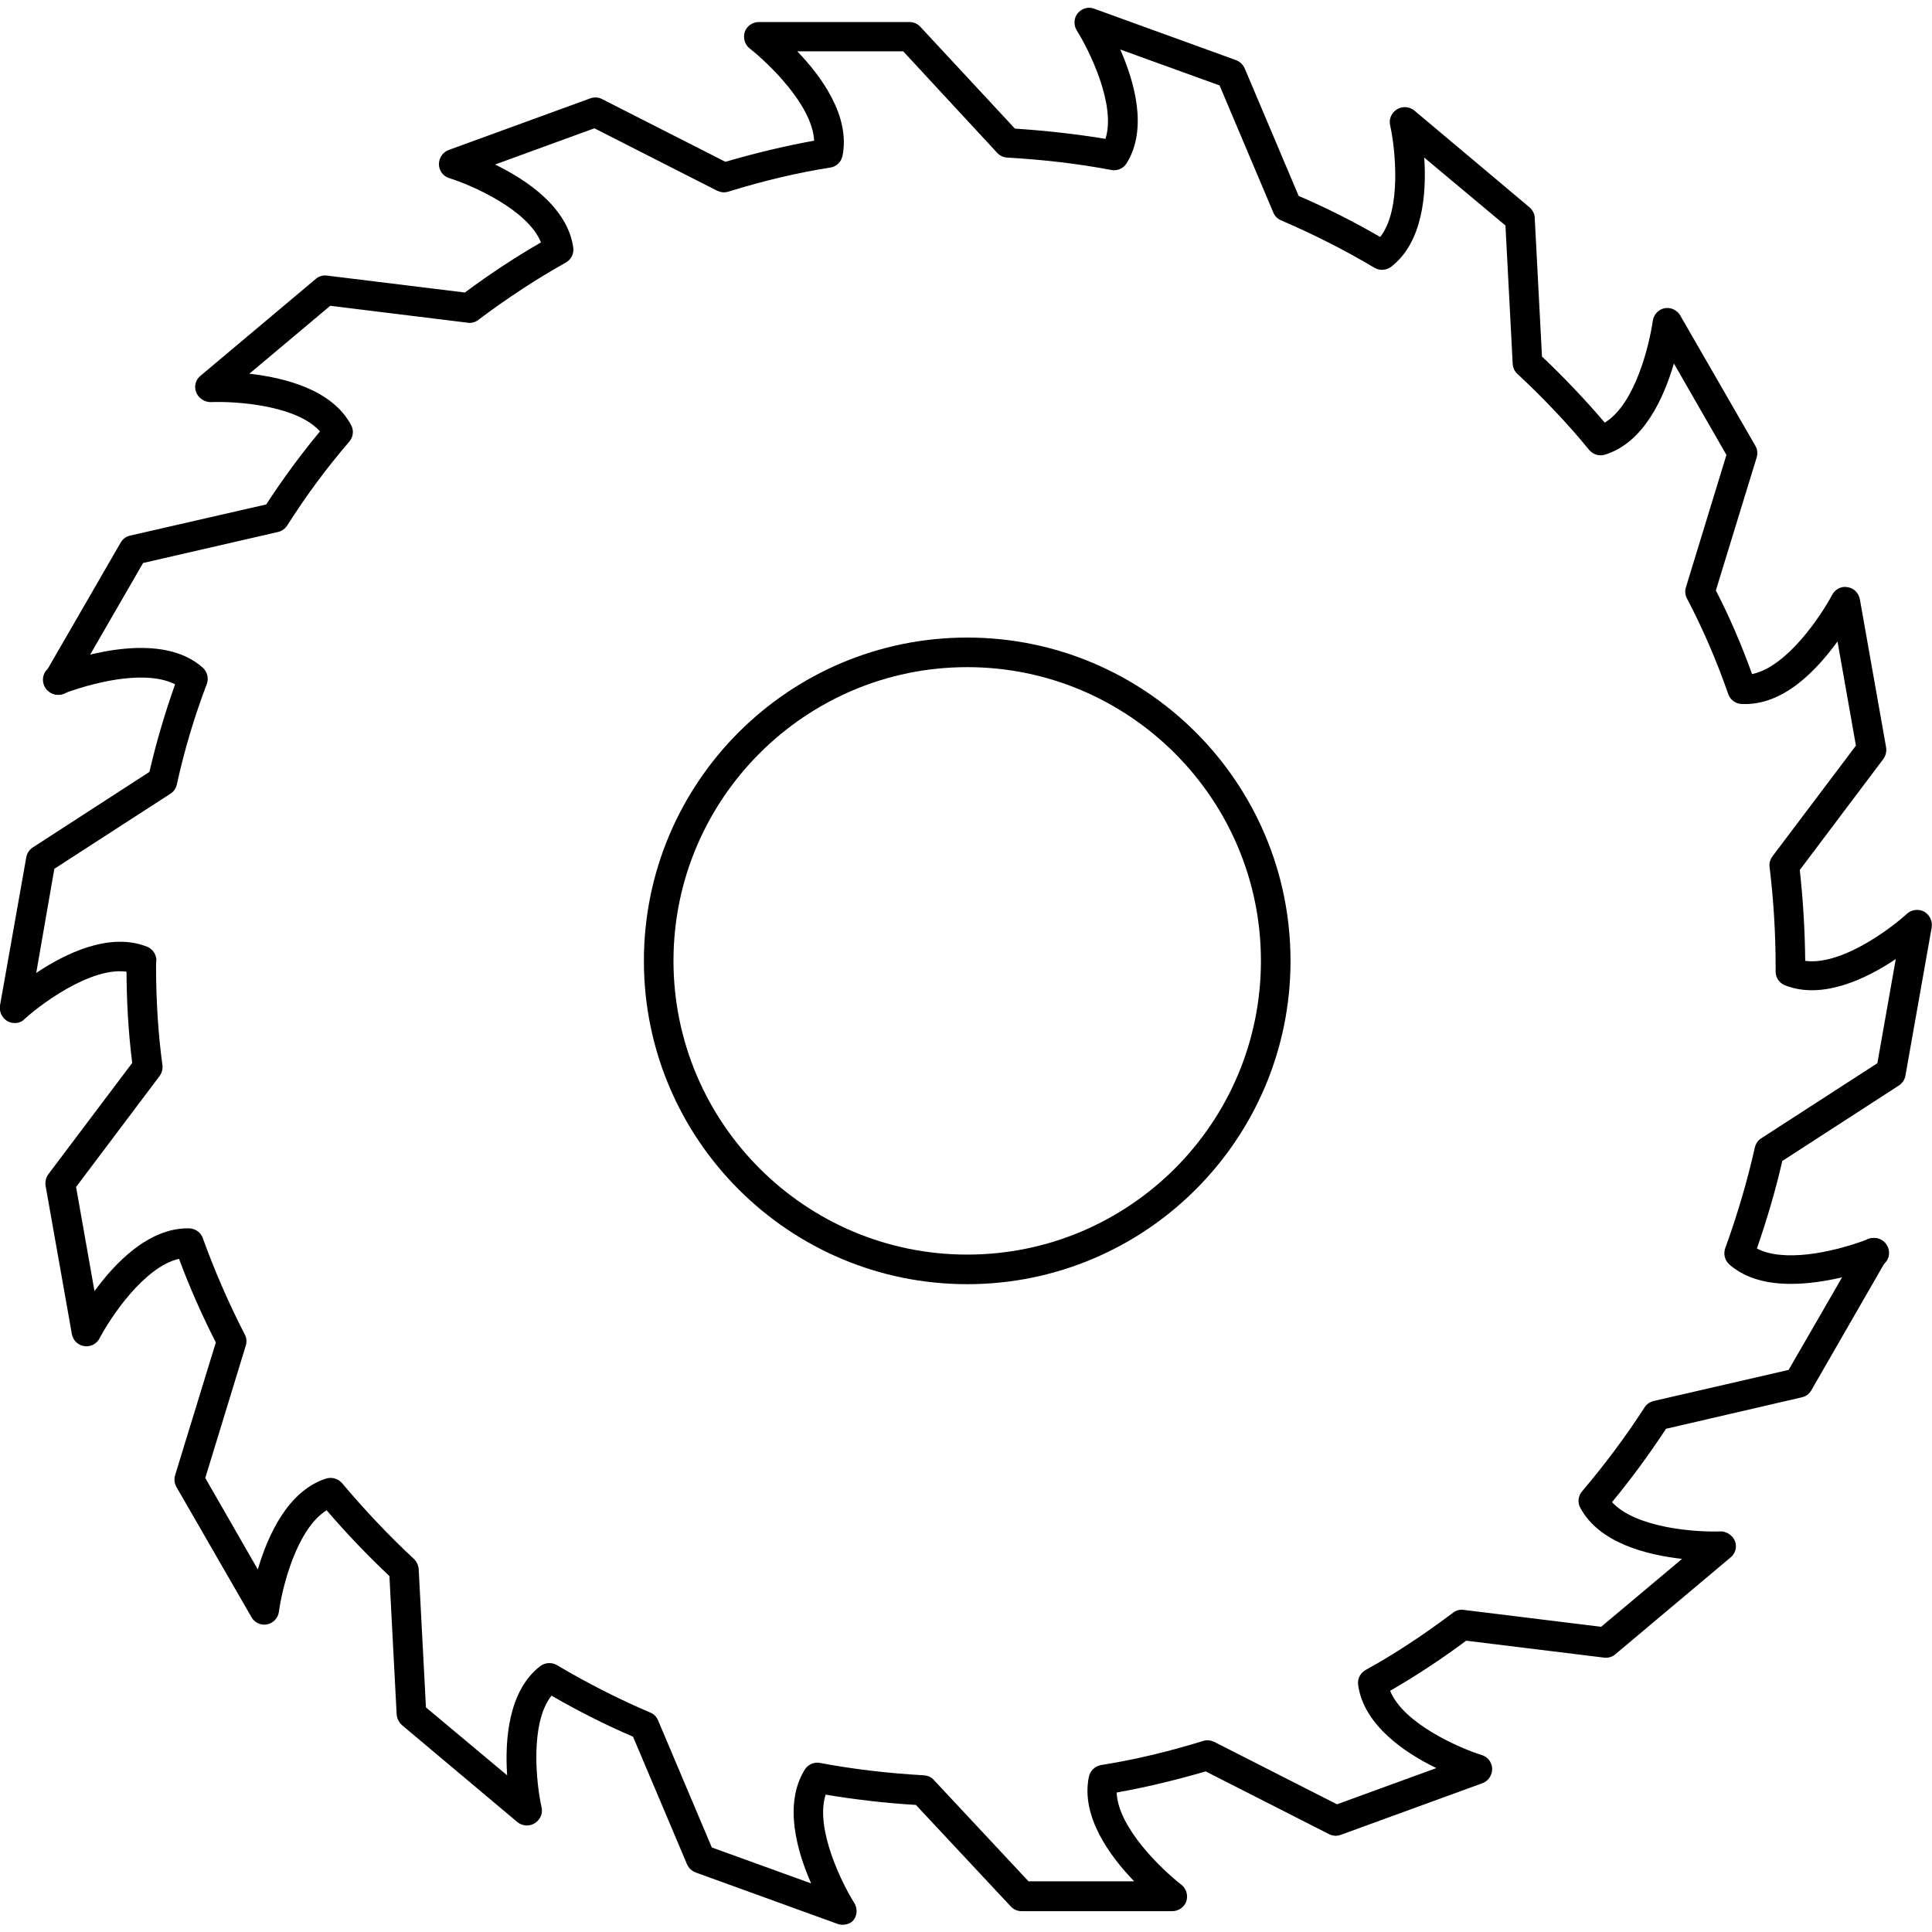 <svg width="2000" height="2000" viewBox="0 0 2000 2000" fill="none" xmlns="http://www.w3.org/2000/svg">
<g clip-path="url(#clip0_7_9)">
<path d="M15.312 1059.06C12.812 1059.06 10.312 1058.44 7.812 1057.19C5.031 1055.57 2.798 1053.16 1.405 1050.26C0.012 1047.37 -0.478 1044.12 -1.6884e-06 1040.94L27.188 887.5C27.812 883.437 30.312 879.687 34.062 877.187L154.687 799.062C161.875 767.812 170.937 737.5 181.25 708.438C154.063 694.375 105.312 703.437 66.25 717.812C60.625 720.312 53.75 719.375 49.062 714.688C43.125 708.75 42.812 699.063 48.75 693.125L49.062 692.813C50.625 691.25 52.5 690 54.688 689.375C87.812 677.187 167.812 653.438 210 691.25C214.687 695.625 216.25 702.187 214.062 708.125C201.562 740.937 190.937 775.937 183.125 811.875C182.187 815.937 180 819.375 176.562 821.563L56.25 899.375L37.5 1007.19C67.812 986.875 113.437 964.688 152.187 980C160 983.125 164.062 992.187 160.625 1000C157.5 1007.81 148.437 1011.56 140.625 1008.44C104.375 993.75 45.312 1036.87 25.625 1054.69C22.812 1057.81 19.062 1059.06 15.312 1059.06Z" fill="black"/>
<path d="M872.188 1992.5C870.313 1992.5 868.75 1992.19 866.875 1991.56L720.312 1938.44C718.317 1937.7 716.488 1936.58 714.932 1935.13C713.376 1933.68 712.124 1931.94 711.25 1930L655.312 1797.81C626.25 1785.31 597.813 1770.94 570.938 1755.31C548.125 1784.06 555.313 1847.19 560.625 1870.94C562.188 1877.5 559.062 1884.06 553.437 1887.5C547.812 1890.94 540.625 1890.31 535.625 1886.25L416.25 1785.94C413.073 1783.12 411.066 1779.22 410.625 1775L403.125 1631.56C380.625 1610.31 358.75 1587.5 338.125 1563.44C306.875 1582.81 291.875 1644.37 288.75 1668.44C288.309 1671.61 286.904 1674.57 284.724 1676.92C282.544 1679.27 279.695 1680.89 276.563 1681.56C273.41 1682.17 270.144 1681.78 267.228 1680.43C264.311 1679.09 261.892 1676.86 260.312 1674.06L182.5 1539.06C181.52 1537.26 180.905 1535.29 180.691 1533.25C180.476 1531.21 180.666 1529.15 181.25 1527.19L223.437 1389.69C209.062 1361.56 196.25 1332.5 185.312 1303.13C149.375 1311.25 114.375 1363.75 103.125 1385.31C101.666 1388.18 99.339 1390.52 96.474 1392C93.61 1393.47 90.353 1394 87.169 1393.52C83.984 1393.03 81.033 1391.56 78.736 1389.3C76.439 1387.04 74.913 1384.11 74.375 1380.94L47.188 1227.5C46.562 1223.44 47.5 1219.06 50 1215.63L136.875 1100.31C132.813 1068.44 130.938 1035 130.938 1000.63V995C130.938 990.939 132.551 987.044 135.422 984.172C138.294 981.301 142.189 979.688 146.25 979.688C150.311 979.688 154.206 981.301 157.078 984.172C159.949 987.044 161.563 990.939 161.563 995V1000.63C161.563 1035.94 163.75 1070.31 168.125 1102.5C168.75 1106.56 167.5 1110.62 165.313 1113.75L78.75 1228.75L97.812 1336.56C119.063 1307.5 153.437 1271.56 194.375 1271.56H195.937C202.187 1271.87 207.812 1275.63 210 1281.88C222.187 1315.63 236.875 1349.37 253.437 1381.56C255.312 1385 255.625 1389.38 254.375 1393.13L212.5 1530L266.875 1624.69C277.187 1589.69 297.813 1543.44 337.5 1530.62C343.438 1528.75 350 1530.63 354.063 1535.31C377.5 1563.13 402.5 1589.69 428.438 1613.75C431.25 1616.56 433.125 1620.31 433.438 1624.37L440.937 1767.5L525 1837.81C522.5 1801.25 526.25 1750 559.375 1724.69C561.833 1722.87 564.773 1721.81 567.828 1721.64C570.883 1721.47 573.921 1722.21 576.563 1723.75C607.188 1741.87 639.375 1758.44 673.125 1772.81C676.875 1774.37 679.687 1777.19 681.25 1780.94L736.875 1912.5L839.688 1949.69C825 1916.25 810.938 1867.5 833.125 1831.87C836.563 1826.56 842.5 1823.75 849.063 1825C883.75 1831.56 919.063 1835.63 956.563 1837.81C960.625 1838.13 964.375 1839.69 966.875 1842.81L1064.69 1947.5H1174.06C1148.75 1921.25 1118.75 1880.31 1127.19 1839.38C1128.44 1833.13 1133.44 1828.44 1139.69 1827.19C1173.44 1821.88 1208.12 1813.75 1245.62 1802.19C1249.37 1800.94 1253.44 1801.56 1256.87 1803.13L1384.06 1867.81L1486.88 1830.31C1454.06 1814.37 1411.88 1785.94 1405.94 1744.37C1405 1738.12 1408.13 1731.87 1413.75 1728.75C1443.75 1712.19 1473.12 1692.81 1504.37 1669.37C1507.5 1666.87 1511.88 1665.94 1515.31 1666.56L1657.5 1684.06L1741.25 1613.75C1705 1609.69 1655.62 1597.5 1635.94 1560.94C1632.81 1555.31 1633.75 1548.44 1637.81 1543.75C1660.62 1516.88 1682.5 1487.81 1702.5 1456.87C1704.69 1453.44 1708.12 1451.25 1711.87 1450.31L1851.56 1418.13L1925.94 1289.37C1930.31 1281.87 1939.69 1279.38 1946.87 1283.75C1954.37 1288.13 1956.87 1297.5 1952.5 1304.69L1875 1439.38C1872.81 1443.13 1869.37 1445.63 1865 1446.56L1724.69 1479.06C1707.19 1505.63 1688.44 1531.25 1668.75 1555C1693.75 1582.19 1756.56 1586.25 1780.94 1585.31C1786.56 1585 1793.44 1589.06 1795.94 1595C1798.44 1601.25 1796.56 1608.12 1791.56 1612.19L1672.19 1712.5C1669.06 1715.31 1664.37 1716.56 1660.31 1715.94L1517.81 1698.44C1490.94 1718.44 1465 1735.31 1439.06 1750.31C1452.81 1784.37 1510.94 1809.69 1534.06 1816.87C1540.31 1818.75 1544.69 1824.69 1544.69 1831.25C1544.69 1837.81 1540.62 1843.75 1534.69 1845.94L1388.12 1899.37C1384.06 1900.94 1379.69 1900.62 1375.94 1898.75L1248.12 1833.75C1215.94 1843.12 1185.63 1850.31 1155.94 1855.63C1157.5 1892.5 1203.44 1935.94 1222.81 1950.94C1228.12 1955 1230 1961.87 1228.12 1968.12C1225.94 1974.37 1220 1978.44 1213.44 1978.44H1057.5C1053.12 1978.44 1049.06 1976.56 1046.25 1973.44L948.125 1868.44C915.938 1866.56 885 1862.81 854.688 1857.81C843.438 1892.81 871.562 1949.69 884.375 1970C887.812 1975.63 887.5 1982.81 883.438 1987.81C881.25 1990.63 876.875 1992.5 872.188 1992.5Z" fill="black"/>
<path d="M1854.06 1329.06C1830.31 1329.06 1807.5 1324.06 1790.31 1309.06C1787.98 1307.01 1786.32 1304.3 1785.54 1301.3C1784.76 1298.29 1784.9 1295.12 1785.94 1292.19C1798.44 1257.81 1808.75 1222.81 1816.56 1188.13C1817.5 1184.06 1819.69 1180.62 1823.12 1178.44L1943.44 1100.63L1962.5 992.813C1932.19 1013.13 1886.56 1035.31 1847.81 1020C1844.93 1018.87 1842.46 1016.89 1840.73 1014.32C1839 1011.75 1838.09 1008.72 1838.12 1005.63V1000.31C1838.12 965.625 1835.94 931.25 1831.87 897.5C1831.25 893.437 1832.5 889.688 1835 886.25L1921.25 771.875L1902.19 664.063C1880.62 693.438 1846.25 730.938 1802.81 728.75C1799.75 728.625 1796.79 727.573 1794.33 725.731C1791.88 723.89 1790.04 721.346 1789.06 718.438C1776.87 683.438 1762.5 650.313 1746.25 619.375C1745.33 617.609 1744.77 615.675 1744.61 613.689C1744.45 611.703 1744.69 609.704 1745.31 607.813L1787.19 470.938L1732.81 376.25C1722.5 411.563 1701.87 458.125 1661.56 470.625C1655.62 472.5 1649.06 470.625 1645 465.625C1622.5 438.125 1597.5 411.875 1570.62 386.875C1567.78 384.178 1566.1 380.479 1565.94 376.563L1558.44 233.437L1474.37 163.125C1476.87 199.687 1473.13 250.938 1440 276.25C1437.54 278.072 1434.6 279.132 1431.55 279.299C1428.49 279.466 1425.45 278.731 1422.81 277.188C1391.87 258.75 1360.31 242.813 1326.25 228.125C1324.42 227.38 1322.76 226.278 1321.37 224.882C1319.97 223.487 1318.87 221.827 1318.12 220L1262.5 88.438L1159.69 51.25C1174.37 84.688 1188.44 133.437 1166.25 169.062C1162.81 174.375 1156.88 177.188 1150.31 175.938C1115.63 169.375 1080.31 165.312 1042.81 163.125C1040.8 163.054 1038.81 162.575 1036.99 161.715C1035.16 160.856 1033.53 159.634 1032.19 158.125L935 53.125H825.312C850.625 79.375 880.312 120.313 872.187 161.25C870.937 167.5 865.937 172.5 859.687 173.438C825.937 178.75 791.25 186.875 753.75 198.438C750 199.688 745.937 199.063 742.5 197.5L615.312 132.813L512.5 170.312C545.312 186.25 587.5 214.687 593.437 256.25C594.375 262.5 591.25 268.75 585.625 271.875C555.937 288.438 526.25 307.813 495 331.25C491.875 333.75 487.5 334.688 484.062 334.063L341.875 316.563L258.125 386.875C294.375 390.938 343.75 403.125 363.438 440C366.563 445.625 365.625 452.5 361.562 457.188C338.437 484.063 316.875 513.125 297.5 543.75C295.313 547.188 291.875 549.688 288.125 550.625L148.125 582.813L73.75 711.563C69.375 719.063 60 721.563 52.812 717.188C51.048 716.202 49.499 714.873 48.257 713.279C47.014 711.685 46.104 709.858 45.58 707.906C45.055 705.955 44.928 703.917 45.204 701.915C45.48 699.913 46.154 697.987 47.188 696.25L125 561.562C127.187 557.812 130.625 555.313 135 554.375L275.625 522.187C292.812 495.625 311.563 470.313 331.25 446.563C306.563 419.063 243.125 415.313 219.063 416.25C215.699 416.433 212.36 415.57 209.507 413.779C206.653 411.989 204.424 409.359 203.125 406.25C200.625 400 202.5 393.125 207.5 389.063L326.875 288.75C330 285.938 334.375 284.688 338.75 285.313L481.25 302.813C508.125 282.813 534.062 265.937 560 250.937C546.25 216.875 488.125 191.563 465 184.375C458.75 182.5 454.375 176.563 454.375 170C454.375 163.438 458.437 157.5 464.375 155.312L610.937 101.875C615 100.313 619.375 100.625 623.125 102.5L750.937 167.5C783.125 158.125 813.437 150.937 842.812 145.625C840.937 108.75 795.312 65.312 776.25 50.312C770.937 46.25 769.062 39.375 770.937 33.125C773.125 26.875 779.062 22.812 785.625 22.812H941.562C945.937 22.812 950 24.688 952.812 27.812L1050.62 133.125C1083.44 135.313 1114.06 138.75 1144.37 143.75C1155.62 108.75 1127.5 51.875 1114.69 31.562C1111.25 25.938 1111.56 18.75 1115.62 13.75C1119.69 8.75 1126.56 6.563 1132.81 9.063L1279.37 62.188C1283.44 63.75 1286.56 66.562 1288.44 70.625L1344.37 202.812C1373.44 215.312 1401.88 229.688 1428.75 245.313C1451.25 216.875 1444.37 153.438 1439.06 129.688C1437.5 123.125 1440.62 116.563 1446.25 113.125C1451.87 109.688 1459.06 110.313 1464.06 114.375L1583.44 214.688C1586.56 217.5 1588.75 221.562 1588.75 225.625L1596.25 369.063C1619.38 390.938 1640.94 413.75 1661.25 437.5C1692.81 418.438 1707.5 356.563 1710.94 332.188C1711.87 325.625 1716.87 320.313 1723.12 319.063C1729.37 317.813 1736.25 320.938 1739.37 326.563L1817.19 461.563C1819.38 465.313 1819.69 469.688 1818.44 473.75L1776.25 611.25C1790.31 638.438 1802.81 667.5 1813.75 697.813C1850 690.313 1885 637.5 1896.56 615.937C1899.69 610 1905.94 606.563 1912.5 607.813C1919.06 608.75 1924.06 613.75 1925.31 620.313L1952.5 773.75C1953.12 777.813 1952.19 782.188 1949.69 785.625L1863.12 900.625C1866.56 931.563 1868.44 963.125 1868.75 994.688C1905.62 999.688 1956.25 962.188 1974.06 945.938C1978.75 941.563 1986.25 940.625 1991.88 943.75C1997.5 946.875 2000.63 953.437 1999.69 960L1972.5 1113.44C1971.87 1117.5 1969.38 1121.25 1965.63 1123.75L1845 1201.87C1838.13 1232.19 1829.06 1262.5 1818.75 1292.5C1845.94 1306.56 1894.69 1297.5 1933.75 1282.81C1939.38 1280.31 1946.25 1281.25 1950.94 1285.94C1956.87 1291.88 1957.19 1301.56 1951.25 1307.5L1950.94 1307.81C1949.37 1309.37 1947.5 1310.62 1945.31 1311.25C1925.62 1317.81 1889.38 1329.06 1854.06 1329.06Z" fill="black"/>
<path d="M1001.25 1329.38C816.563 1329.38 666.562 1179.37 666.562 994.687C666.562 810 816.563 660 1001.25 660C1185.94 660 1335.94 810 1335.94 994.687C1335.94 1179.37 1185.94 1329.38 1001.25 1329.38ZM1001.25 690.625C833.75 690.625 697.187 826.875 697.187 994.687C697.187 1162.19 833.438 1298.75 1001.25 1298.75C1169.06 1298.75 1305.31 1162.5 1305.31 994.687C1305.31 826.875 1168.75 690.625 1001.25 690.625Z" fill="black"/>
</g>
<defs>
<clipPath id="clip0_7_9">
<rect width="2000" height="2000" fill="white"/>
</clipPath>
</defs>
</svg>

